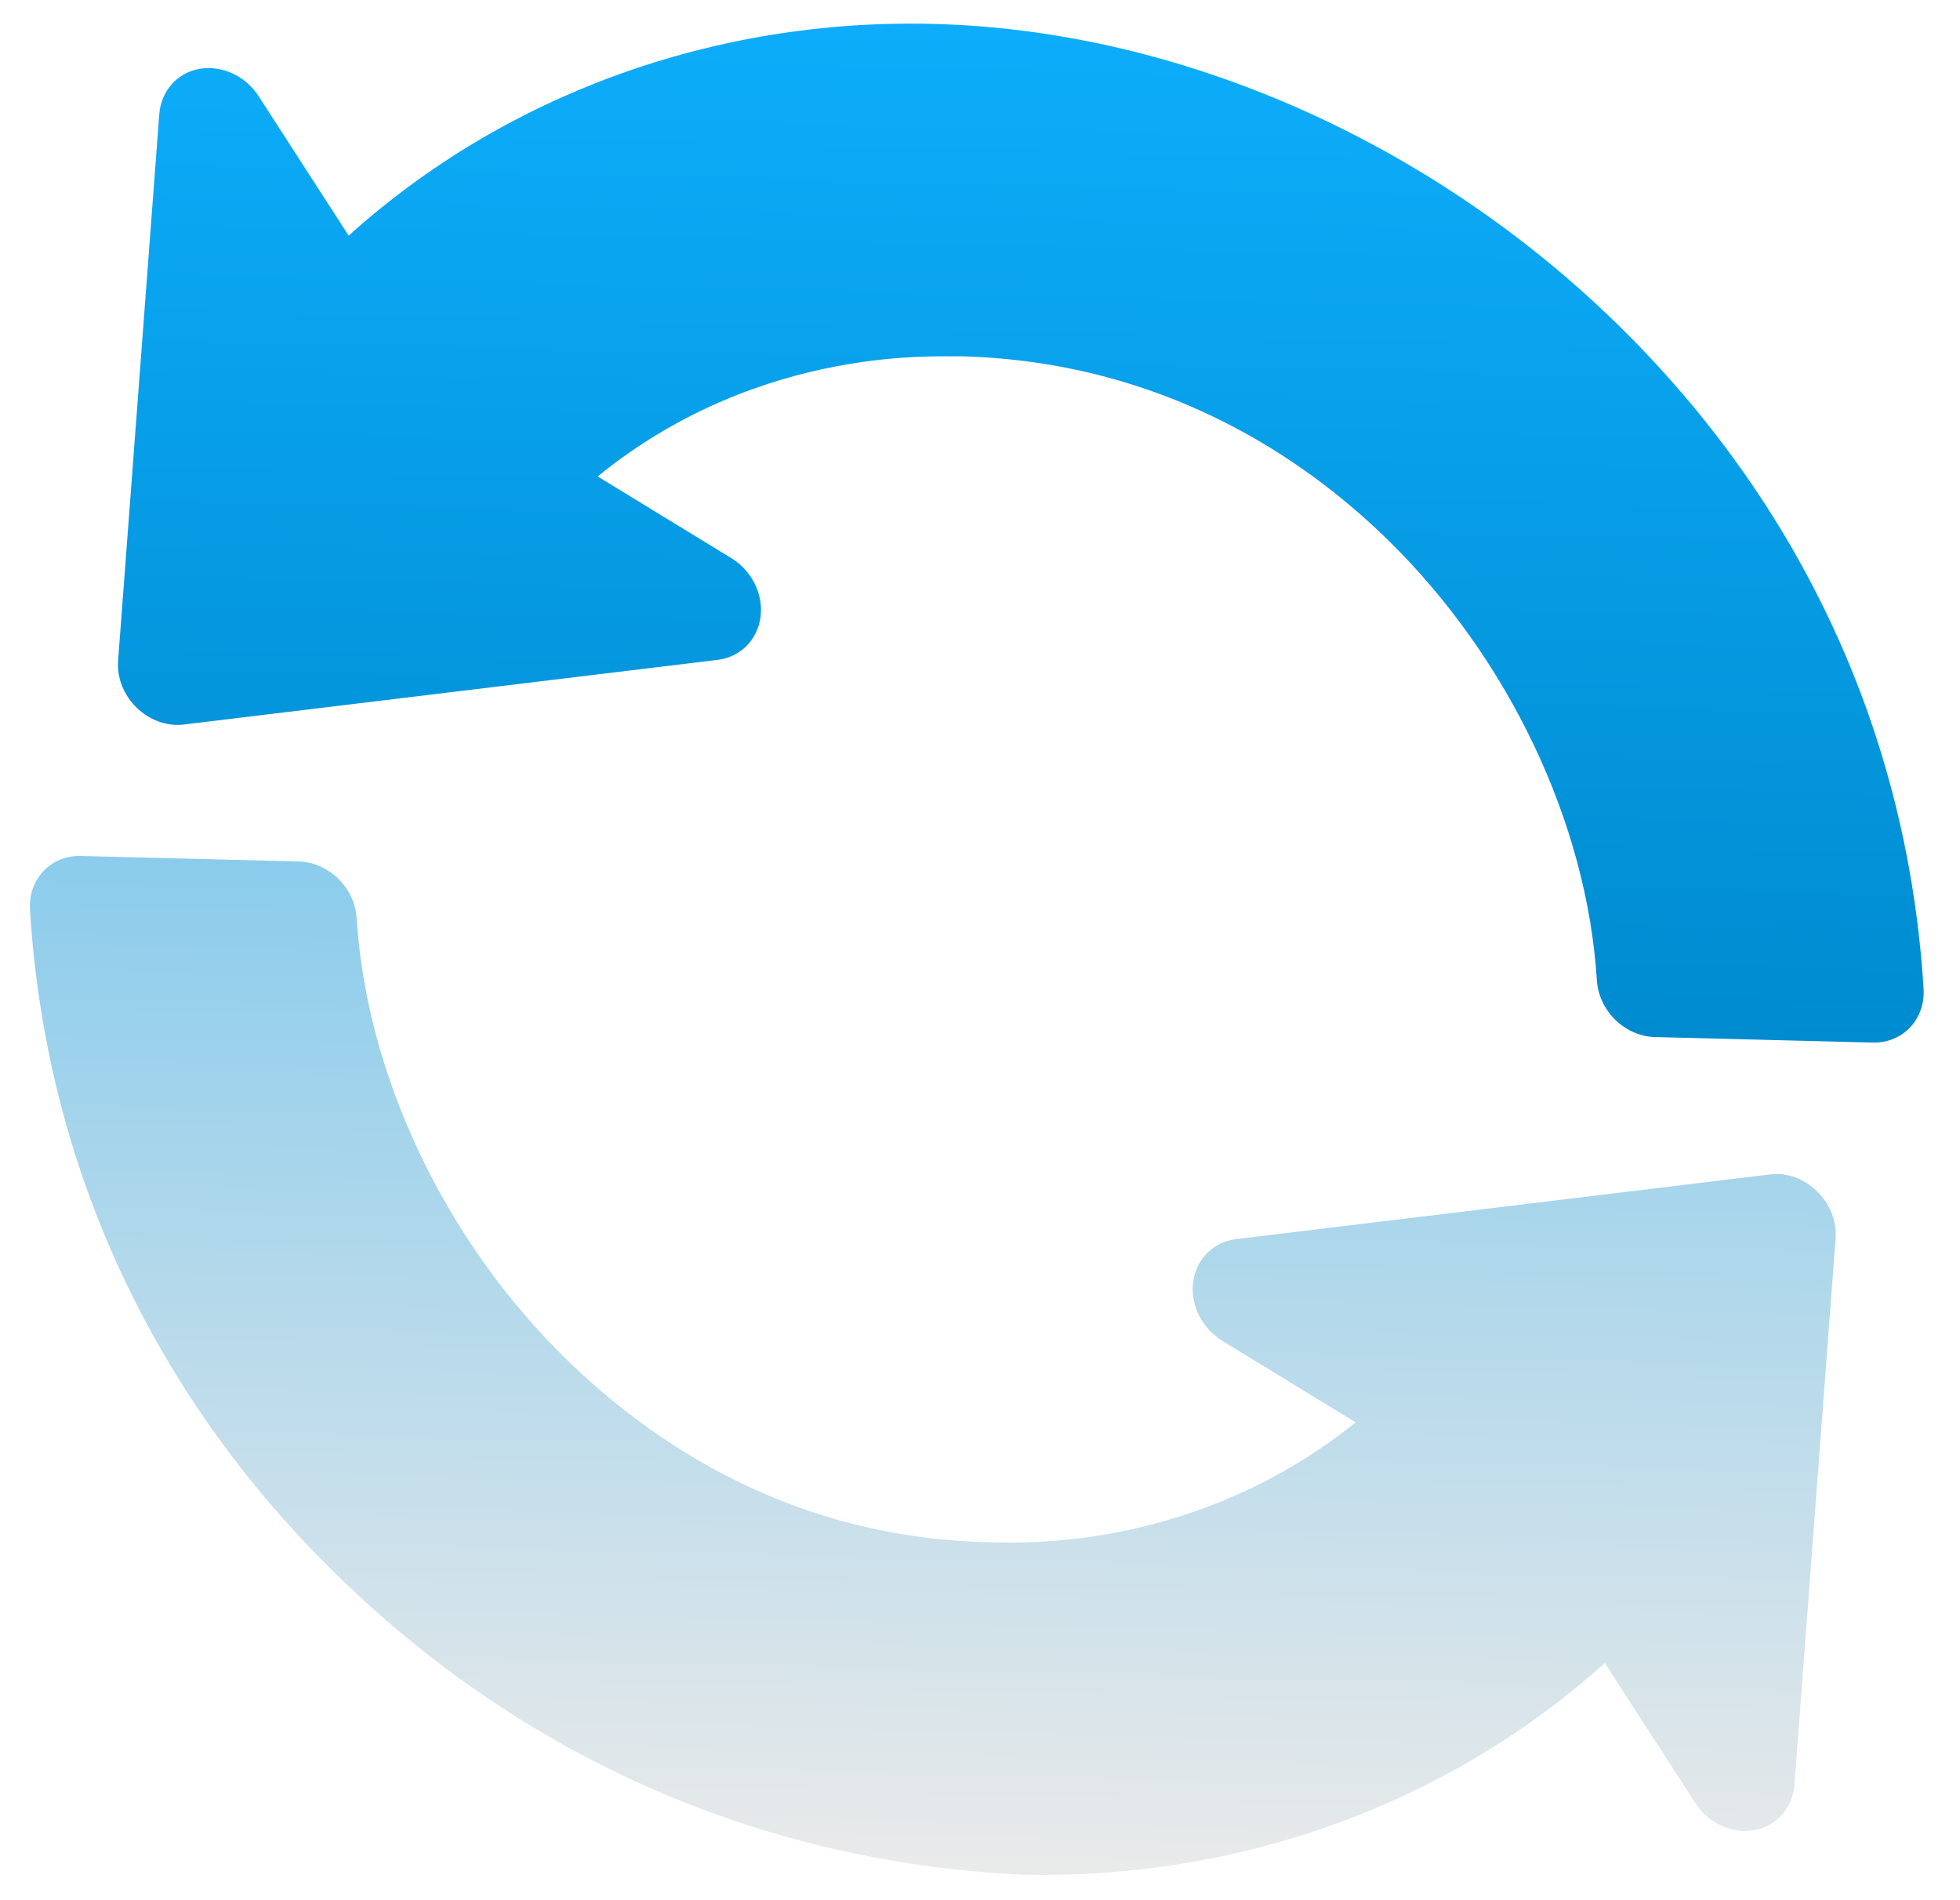 <?xml version="1.0" encoding="UTF-8"?> <svg xmlns="http://www.w3.org/2000/svg" width="165" height="160" viewBox="0 0 165 160" fill="none"><path d="M136.097 27.243C120.967 12.452 99.994 2.555 78.551 2.013C60.108 1.547 42.502 7.983 29.352 19.844L21.765 8.09C20.651 6.371 18.653 5.475 16.788 5.796C14.907 6.14 13.559 7.669 13.409 9.615L9.944 55.599C9.706 58.706 12.539 61.361 15.473 61.007L60.413 55.562C62.32 55.329 63.763 53.893 64.022 51.967C64.28 50.042 63.292 48.05 61.56 46.992L50.314 40.118C64.327 28.709 79.908 30.132 80.818 29.995C97.944 30.428 109.839 38.618 116.8 45.426C127.007 55.401 133.598 69.275 134.429 82.531C134.602 85.173 136.833 87.259 139.318 87.322L157.653 87.786C160.178 87.85 162.092 85.825 161.933 83.258C160.613 61.836 151.678 42.467 136.097 27.243Z" fill="url(#paint0_linear_315_2793)"></path><path d="M148.996 98.891L104.056 104.337C102.149 104.571 100.706 106.007 100.448 107.932C100.189 109.857 101.178 111.85 102.909 112.908L114.119 119.763C105.785 126.543 94.806 130.179 83.793 129.869C66.548 129.665 54.647 121.26 47.658 114.434C37.451 104.459 30.859 90.585 30.027 77.329C29.855 74.687 27.624 72.6 25.138 72.537L6.803 72.074C4.278 72.01 2.364 74.035 2.523 76.602C3.844 98.024 12.78 117.394 28.363 132.618C43.399 147.317 63.061 156.718 85.91 157.846C104.352 158.312 121.949 151.875 135.099 140.023L142.707 151.809C143.82 153.528 145.81 154.433 147.683 154.103C149.565 153.759 150.912 152.23 151.062 150.284L154.525 104.299C154.763 101.189 151.898 98.503 148.996 98.891Z" fill="url(#paint1_linear_315_2793)"></path><defs><linearGradient id="paint0_linear_315_2793" x1="86.999" y1="85.999" x2="89.115" y2="2.28" gradientUnits="userSpaceOnUse"><stop stop-color="#008BCF"></stop><stop offset="1" stop-color="#0DADFB"></stop></linearGradient><linearGradient id="paint1_linear_315_2793" x1="82.952" y1="157.772" x2="85.067" y2="74.051" gradientUnits="userSpaceOnUse"><stop stop-color="#EAEAEA"></stop><stop offset="1" stop-color="#8BCCEC"></stop></linearGradient></defs></svg> 